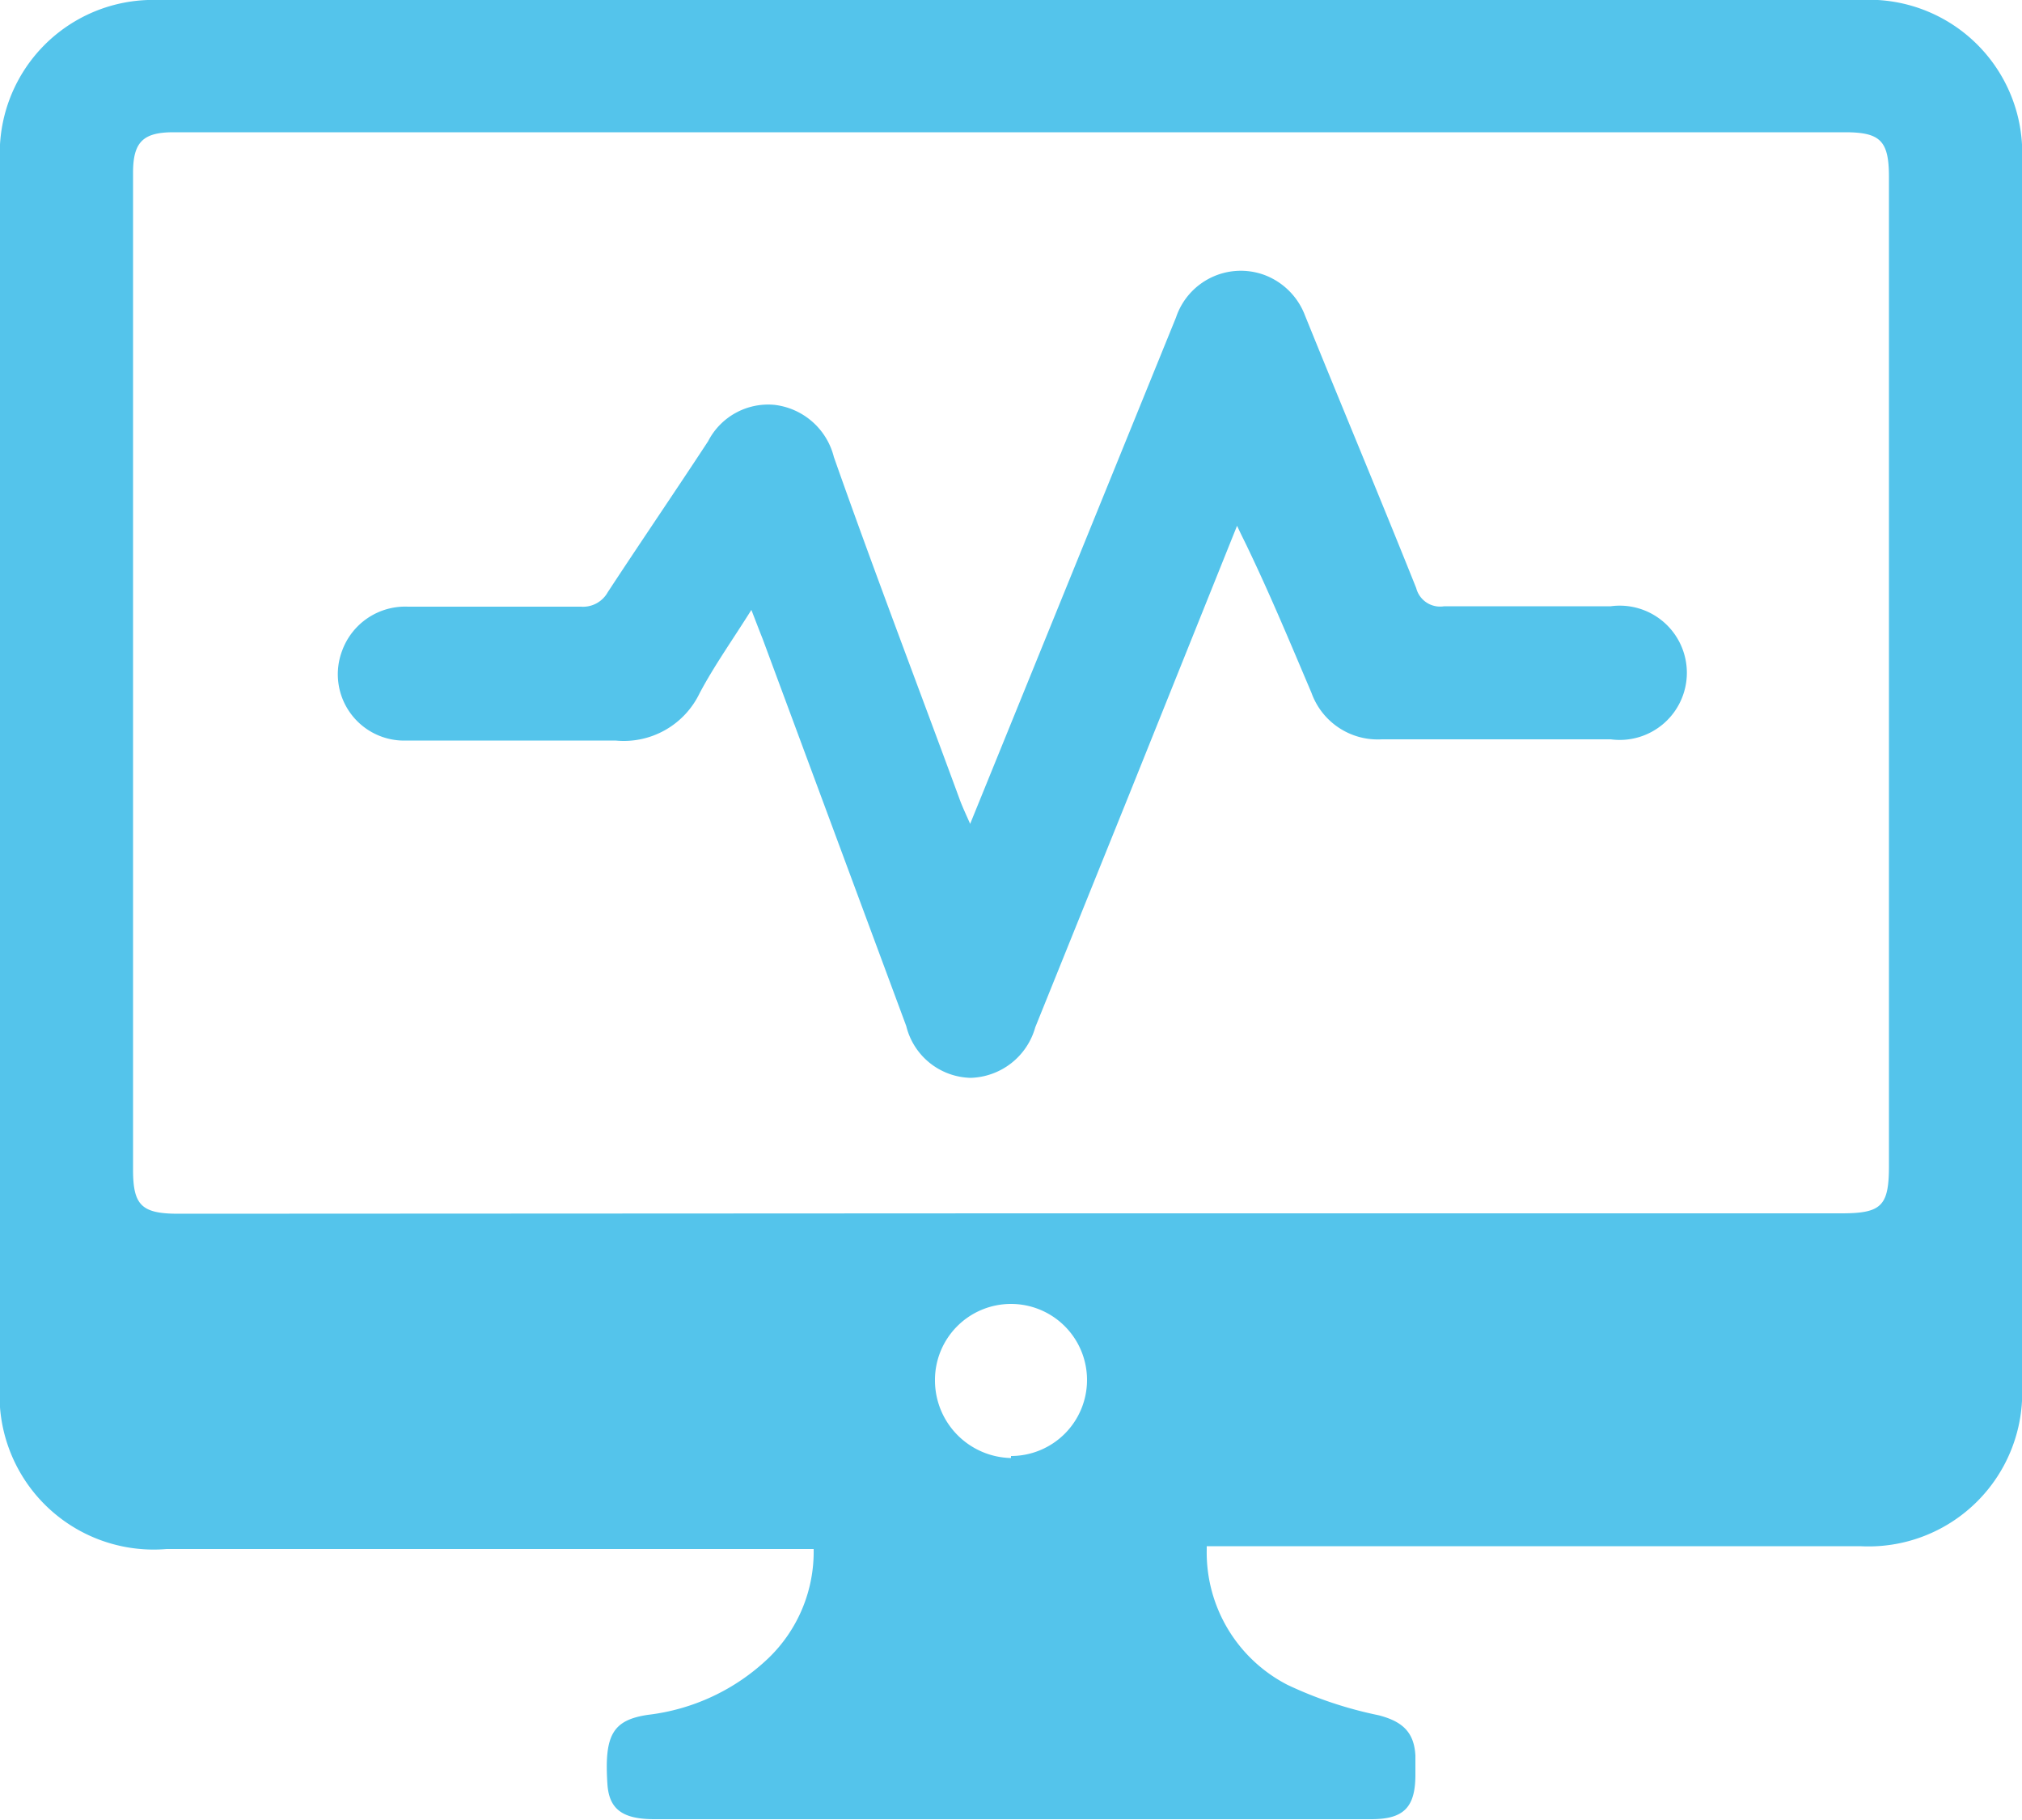 <svg id="Layer_1" data-name="Layer 1" xmlns="http://www.w3.org/2000/svg" viewBox="0 0 50 45"><defs><style>.cls-1{fill:#54c4eb;}</style></defs><title>VerSprite-GRC-Offerings-Overview-Integrate Risk Management Page</title><path class="cls-1" d="M29.84,38.32a3.68,3.68,0,0,0,2,3.34,9.93,9.93,0,0,0,2.25.75c.58.15.88.41.91,1,0,.16,0,.31,0,.47,0,.81-.29,1.1-1.09,1.1H16.18c-.79,0-1.12-.25-1.16-.87-.08-1.21.13-1.58,1-1.71A5.19,5.19,0,0,0,19,41a3.65,3.65,0,0,0,1.12-2.7h-16A3.81,3.81,0,0,1,0,34.21Q0,19.09,0,4A3.79,3.79,0,0,1,3.91,0H46a3.79,3.79,0,0,1,4,4q0,15.11,0,30.23a3.8,3.8,0,0,1-4,4H29.84ZM25,30H45.53c1,0,1.18-.18,1.18-1.18q0-12.22,0-24.44c0-.9-.21-1.11-1.09-1.11H4.29c-.75,0-1,.24-1,1q0,12.33,0,24.65c0,.88.21,1.09,1.12,1.09Zm0,6a1.88,1.88,0,1,0-1.88-1.86A1.92,1.92,0,0,0,25,36.05Z"/><path class="cls-1" d="M30.59,13l-2.67,6.65L25.6,25.4A1.71,1.71,0,0,1,24,26.65a1.68,1.68,0,0,1-1.59-1.28L18.86,15.8c-.08-.2-.16-.41-.28-.72-.47.75-.92,1.38-1.28,2.06a2.08,2.08,0,0,1-2.08,1.17c-1.72,0-3.44,0-5.16,0a1.64,1.64,0,0,1-1.6-2.22A1.66,1.66,0,0,1,10.09,15c1.42,0,2.85,0,4.27,0a.7.7,0,0,0,.67-.36c.82-1.25,1.66-2.48,2.48-3.73a1.67,1.67,0,0,1,1.64-.9,1.72,1.72,0,0,1,1.47,1.29c1,2.84,2.08,5.66,3.12,8.49.06.16.13.31.25.58l1.35-3.32q1.87-4.6,3.74-9.2A1.69,1.69,0,0,1,31.27,6.8a1.72,1.72,0,0,1,1,1c.91,2.25,1.85,4.49,2.75,6.74a.61.61,0,0,0,.69.45c1.37,0,2.75,0,4.12,0a1.66,1.66,0,1,1,0,3.29H34.17a1.74,1.74,0,0,1-1.74-1.15c-.51-1.2-1-2.38-1.57-3.57C30.8,13.43,30.72,13.28,30.59,13Z"/></svg>